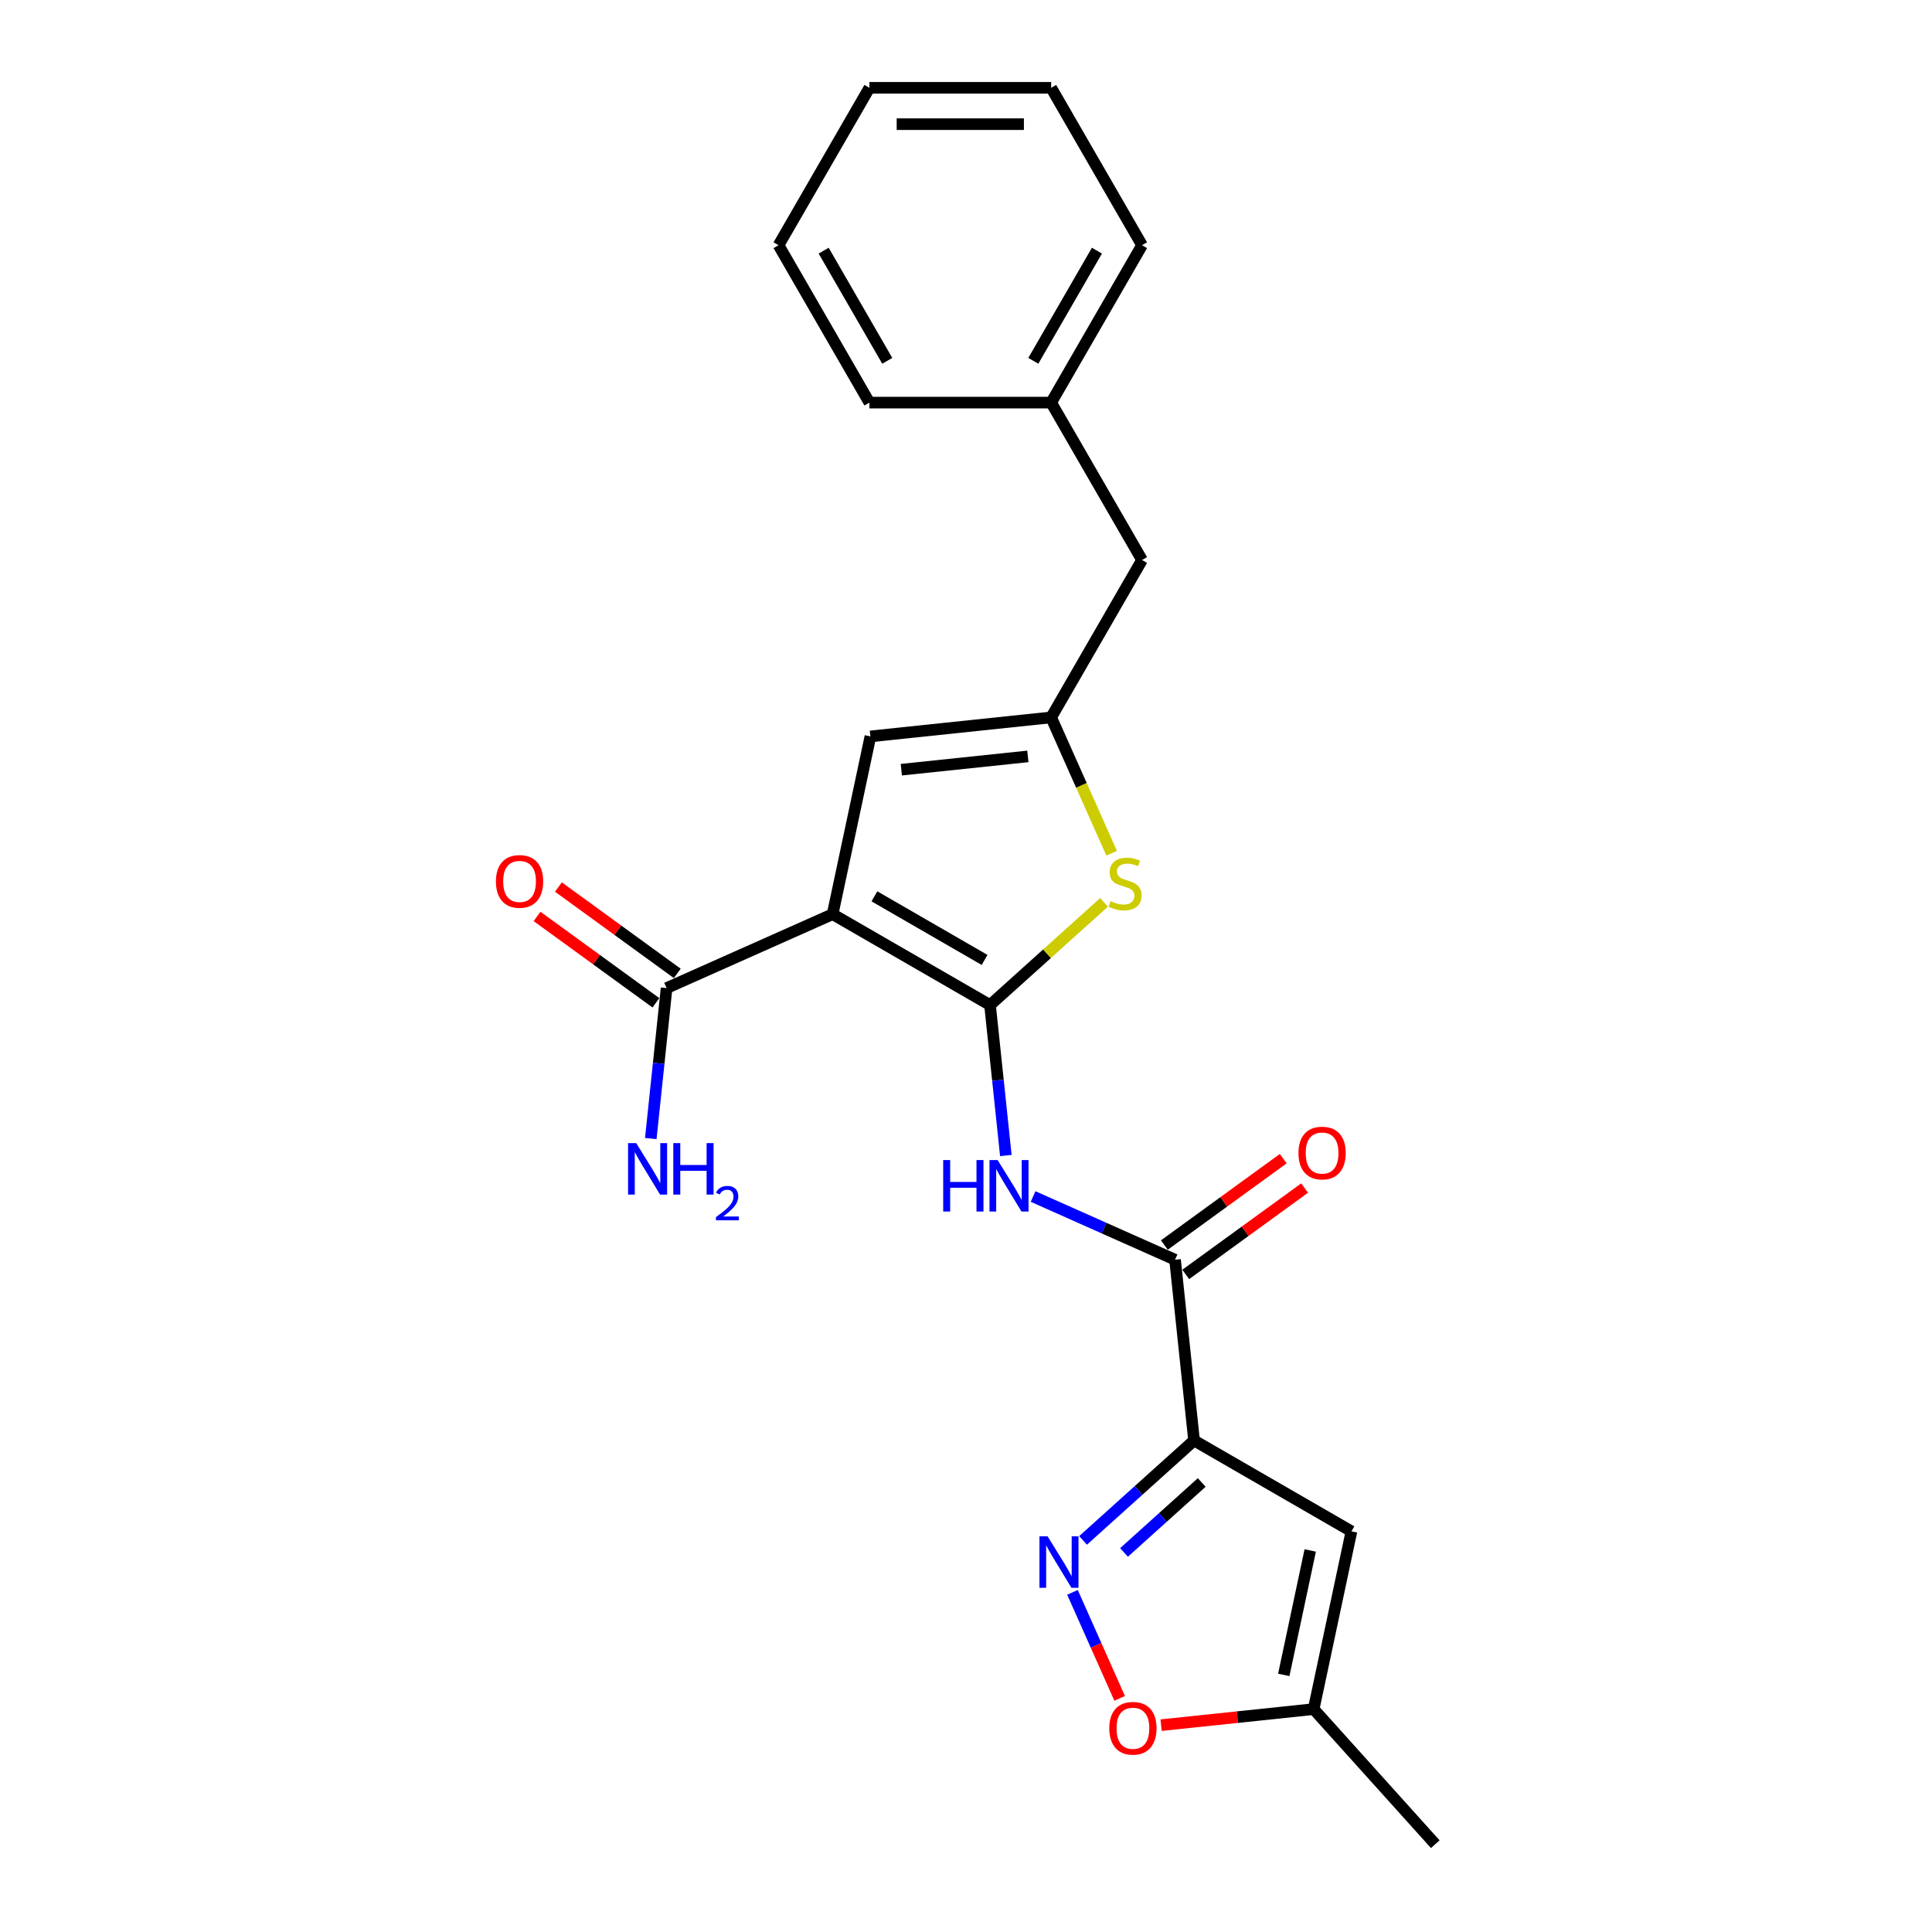 <?xml version='1.0' encoding='iso-8859-1'?>
<svg version='1.1' baseProfile='full'
              xmlns='http://www.w3.org/2000/svg'
                      xmlns:rdkit='http://www.rdkit.org/xml'
                      xmlns:xlink='http://www.w3.org/1999/xlink'
                  xml:space='preserve'
width='1000px' height='1000px' viewBox='0 0 1000 1000'>
<!-- END OF HEADER -->
<rect style='opacity:1.0;fill:#FFFFFF;stroke:none' width='1000' height='1000' x='0' y='0'> </rect>
<path class='bond-0' d='M 512.435,520.211 L 430.967,473.176' style='fill:none;fill-rule:evenodd;stroke:#000000;stroke-width:6px;stroke-linecap:butt;stroke-linejoin:miter;stroke-opacity:1' />
<path class='bond-0' d='M 509.622,496.862 L 452.594,463.938' style='fill:none;fill-rule:evenodd;stroke:#000000;stroke-width:6px;stroke-linecap:butt;stroke-linejoin:miter;stroke-opacity:1' />
<path class='bond-2' d='M 512.435,520.211 L 516.528,559.153' style='fill:none;fill-rule:evenodd;stroke:#000000;stroke-width:6px;stroke-linecap:butt;stroke-linejoin:miter;stroke-opacity:1' />
<path class='bond-2' d='M 516.528,559.153 L 520.621,598.095' style='fill:none;fill-rule:evenodd;stroke:#0000FF;stroke-width:6px;stroke-linecap:butt;stroke-linejoin:miter;stroke-opacity:1' />
<path class='bond-3' d='M 512.435,520.211 L 541.942,493.643' style='fill:none;fill-rule:evenodd;stroke:#000000;stroke-width:6px;stroke-linecap:butt;stroke-linejoin:miter;stroke-opacity:1' />
<path class='bond-3' d='M 541.942,493.643 L 571.45,467.074' style='fill:none;fill-rule:evenodd;stroke:#CCCC00;stroke-width:6px;stroke-linecap:butt;stroke-linejoin:miter;stroke-opacity:1' />
<path class='bond-8' d='M 430.967,473.176 L 450.525,381.16' style='fill:none;fill-rule:evenodd;stroke:#000000;stroke-width:6px;stroke-linecap:butt;stroke-linejoin:miter;stroke-opacity:1' />
<path class='bond-9' d='M 430.967,473.176 L 345.028,511.438' style='fill:none;fill-rule:evenodd;stroke:#000000;stroke-width:6px;stroke-linecap:butt;stroke-linejoin:miter;stroke-opacity:1' />
<path class='bond-1' d='M 618.04,745.586 L 608.206,652.03' style='fill:none;fill-rule:evenodd;stroke:#000000;stroke-width:6px;stroke-linecap:butt;stroke-linejoin:miter;stroke-opacity:1' />
<path class='bond-4' d='M 618.04,745.586 L 589.313,771.451' style='fill:none;fill-rule:evenodd;stroke:#000000;stroke-width:6px;stroke-linecap:butt;stroke-linejoin:miter;stroke-opacity:1' />
<path class='bond-4' d='M 589.313,771.451 L 560.586,797.317' style='fill:none;fill-rule:evenodd;stroke:#0000FF;stroke-width:6px;stroke-linecap:butt;stroke-linejoin:miter;stroke-opacity:1' />
<path class='bond-4' d='M 622.011,767.327 L 601.902,785.433' style='fill:none;fill-rule:evenodd;stroke:#000000;stroke-width:6px;stroke-linecap:butt;stroke-linejoin:miter;stroke-opacity:1' />
<path class='bond-4' d='M 601.902,785.433 L 581.793,803.539' style='fill:none;fill-rule:evenodd;stroke:#0000FF;stroke-width:6px;stroke-linecap:butt;stroke-linejoin:miter;stroke-opacity:1' />
<path class='bond-7' d='M 618.04,745.586 L 699.508,792.621' style='fill:none;fill-rule:evenodd;stroke:#000000;stroke-width:6px;stroke-linecap:butt;stroke-linejoin:miter;stroke-opacity:1' />
<path class='bond-5' d='M 534.723,619.313 L 571.465,635.671' style='fill:none;fill-rule:evenodd;stroke:#0000FF;stroke-width:6px;stroke-linecap:butt;stroke-linejoin:miter;stroke-opacity:1' />
<path class='bond-5' d='M 571.465,635.671 L 608.206,652.03' style='fill:none;fill-rule:evenodd;stroke:#000000;stroke-width:6px;stroke-linecap:butt;stroke-linejoin:miter;stroke-opacity:1' />
<path class='bond-6' d='M 575.382,441.631 L 559.732,406.479' style='fill:none;fill-rule:evenodd;stroke:#CCCC00;stroke-width:6px;stroke-linecap:butt;stroke-linejoin:miter;stroke-opacity:1' />
<path class='bond-6' d='M 559.732,406.479 L 544.081,371.327' style='fill:none;fill-rule:evenodd;stroke:#000000;stroke-width:6px;stroke-linecap:butt;stroke-linejoin:miter;stroke-opacity:1' />
<path class='bond-10' d='M 555.109,824.204 L 567.324,851.64' style='fill:none;fill-rule:evenodd;stroke:#0000FF;stroke-width:6px;stroke-linecap:butt;stroke-linejoin:miter;stroke-opacity:1' />
<path class='bond-10' d='M 567.324,851.64 L 579.539,879.076' style='fill:none;fill-rule:evenodd;stroke:#FF0000;stroke-width:6px;stroke-linecap:butt;stroke-linejoin:miter;stroke-opacity:1' />
<path class='bond-12' d='M 613.736,659.64 L 644.498,637.29' style='fill:none;fill-rule:evenodd;stroke:#000000;stroke-width:6px;stroke-linecap:butt;stroke-linejoin:miter;stroke-opacity:1' />
<path class='bond-12' d='M 644.498,637.29 L 675.26,614.94' style='fill:none;fill-rule:evenodd;stroke:#FF0000;stroke-width:6px;stroke-linecap:butt;stroke-linejoin:miter;stroke-opacity:1' />
<path class='bond-12' d='M 602.677,644.419 L 633.439,622.069' style='fill:none;fill-rule:evenodd;stroke:#000000;stroke-width:6px;stroke-linecap:butt;stroke-linejoin:miter;stroke-opacity:1' />
<path class='bond-12' d='M 633.439,622.069 L 664.201,599.719' style='fill:none;fill-rule:evenodd;stroke:#FF0000;stroke-width:6px;stroke-linecap:butt;stroke-linejoin:miter;stroke-opacity:1' />
<path class='bond-14' d='M 544.081,371.327 L 591.117,289.859' style='fill:none;fill-rule:evenodd;stroke:#000000;stroke-width:6px;stroke-linecap:butt;stroke-linejoin:miter;stroke-opacity:1' />
<path class='bond-23' d='M 544.081,371.327 L 450.525,381.16' style='fill:none;fill-rule:evenodd;stroke:#000000;stroke-width:6px;stroke-linecap:butt;stroke-linejoin:miter;stroke-opacity:1' />
<path class='bond-23' d='M 532.014,391.513 L 466.525,398.396' style='fill:none;fill-rule:evenodd;stroke:#000000;stroke-width:6px;stroke-linecap:butt;stroke-linejoin:miter;stroke-opacity:1' />
<path class='bond-11' d='M 699.508,792.621 L 679.949,884.637' style='fill:none;fill-rule:evenodd;stroke:#000000;stroke-width:6px;stroke-linecap:butt;stroke-linejoin:miter;stroke-opacity:1' />
<path class='bond-11' d='M 678.171,802.512 L 664.48,866.923' style='fill:none;fill-rule:evenodd;stroke:#000000;stroke-width:6px;stroke-linecap:butt;stroke-linejoin:miter;stroke-opacity:1' />
<path class='bond-13' d='M 350.558,503.828 L 319.796,481.478' style='fill:none;fill-rule:evenodd;stroke:#000000;stroke-width:6px;stroke-linecap:butt;stroke-linejoin:miter;stroke-opacity:1' />
<path class='bond-13' d='M 319.796,481.478 L 289.033,459.128' style='fill:none;fill-rule:evenodd;stroke:#FF0000;stroke-width:6px;stroke-linecap:butt;stroke-linejoin:miter;stroke-opacity:1' />
<path class='bond-13' d='M 339.499,519.049 L 308.737,496.699' style='fill:none;fill-rule:evenodd;stroke:#000000;stroke-width:6px;stroke-linecap:butt;stroke-linejoin:miter;stroke-opacity:1' />
<path class='bond-13' d='M 308.737,496.699 L 277.975,474.349' style='fill:none;fill-rule:evenodd;stroke:#FF0000;stroke-width:6px;stroke-linecap:butt;stroke-linejoin:miter;stroke-opacity:1' />
<path class='bond-15' d='M 345.028,511.438 L 340.935,550.38' style='fill:none;fill-rule:evenodd;stroke:#000000;stroke-width:6px;stroke-linecap:butt;stroke-linejoin:miter;stroke-opacity:1' />
<path class='bond-15' d='M 340.935,550.38 L 336.842,589.322' style='fill:none;fill-rule:evenodd;stroke:#0000FF;stroke-width:6px;stroke-linecap:butt;stroke-linejoin:miter;stroke-opacity:1' />
<path class='bond-24' d='M 600.974,892.937 L 640.462,888.787' style='fill:none;fill-rule:evenodd;stroke:#FF0000;stroke-width:6px;stroke-linecap:butt;stroke-linejoin:miter;stroke-opacity:1' />
<path class='bond-24' d='M 640.462,888.787 L 679.949,884.637' style='fill:none;fill-rule:evenodd;stroke:#000000;stroke-width:6px;stroke-linecap:butt;stroke-linejoin:miter;stroke-opacity:1' />
<path class='bond-17' d='M 679.949,884.637 L 742.895,954.545' style='fill:none;fill-rule:evenodd;stroke:#000000;stroke-width:6px;stroke-linecap:butt;stroke-linejoin:miter;stroke-opacity:1' />
<path class='bond-16' d='M 591.117,289.859 L 544.081,208.391' style='fill:none;fill-rule:evenodd;stroke:#000000;stroke-width:6px;stroke-linecap:butt;stroke-linejoin:miter;stroke-opacity:1' />
<path class='bond-18' d='M 544.081,208.391 L 591.117,126.923' style='fill:none;fill-rule:evenodd;stroke:#000000;stroke-width:6px;stroke-linecap:butt;stroke-linejoin:miter;stroke-opacity:1' />
<path class='bond-18' d='M 534.843,186.763 L 567.768,129.736' style='fill:none;fill-rule:evenodd;stroke:#000000;stroke-width:6px;stroke-linecap:butt;stroke-linejoin:miter;stroke-opacity:1' />
<path class='bond-19' d='M 544.081,208.391 L 450.01,208.391' style='fill:none;fill-rule:evenodd;stroke:#000000;stroke-width:6px;stroke-linecap:butt;stroke-linejoin:miter;stroke-opacity:1' />
<path class='bond-21' d='M 591.117,126.923 L 544.081,45.455' style='fill:none;fill-rule:evenodd;stroke:#000000;stroke-width:6px;stroke-linecap:butt;stroke-linejoin:miter;stroke-opacity:1' />
<path class='bond-20' d='M 450.01,208.391 L 402.974,126.923' style='fill:none;fill-rule:evenodd;stroke:#000000;stroke-width:6px;stroke-linecap:butt;stroke-linejoin:miter;stroke-opacity:1' />
<path class='bond-20' d='M 459.248,186.763 L 426.323,129.736' style='fill:none;fill-rule:evenodd;stroke:#000000;stroke-width:6px;stroke-linecap:butt;stroke-linejoin:miter;stroke-opacity:1' />
<path class='bond-22' d='M 402.974,126.923 L 450.01,45.455' style='fill:none;fill-rule:evenodd;stroke:#000000;stroke-width:6px;stroke-linecap:butt;stroke-linejoin:miter;stroke-opacity:1' />
<path class='bond-25' d='M 544.081,45.455 L 450.01,45.455' style='fill:none;fill-rule:evenodd;stroke:#000000;stroke-width:6px;stroke-linecap:butt;stroke-linejoin:miter;stroke-opacity:1' />
<path class='bond-25' d='M 529.971,64.269 L 464.121,64.269' style='fill:none;fill-rule:evenodd;stroke:#000000;stroke-width:6px;stroke-linecap:butt;stroke-linejoin:miter;stroke-opacity:1' />
<path  class='atom-3' d='M 488.195 600.447
L 491.808 600.447
L 491.808 611.773
L 505.429 611.773
L 505.429 600.447
L 509.042 600.447
L 509.042 627.088
L 505.429 627.088
L 505.429 614.783
L 491.808 614.783
L 491.808 627.088
L 488.195 627.088
L 488.195 600.447
' fill='#0000FF'/>
<path  class='atom-3' d='M 516.379 600.447
L 525.109 614.558
Q 525.974 615.95, 527.367 618.471
Q 528.759 620.992, 528.834 621.143
L 528.834 600.447
L 532.371 600.447
L 532.371 627.088
L 528.721 627.088
L 519.352 611.66
Q 518.261 609.854, 517.094 607.784
Q 515.965 605.715, 515.627 605.075
L 515.627 627.088
L 512.165 627.088
L 512.165 600.447
L 516.379 600.447
' fill='#0000FF'/>
<path  class='atom-4' d='M 574.818 466.409
Q 575.119 466.522, 576.361 467.049
Q 577.602 467.576, 578.957 467.914
Q 580.349 468.215, 581.704 468.215
Q 584.225 468.215, 585.692 467.011
Q 587.16 465.77, 587.16 463.625
Q 587.16 462.157, 586.407 461.254
Q 585.692 460.351, 584.564 459.862
Q 583.435 459.373, 581.553 458.808
Q 579.183 458.093, 577.753 457.416
Q 576.361 456.739, 575.345 455.309
Q 574.366 453.879, 574.366 451.471
Q 574.366 448.122, 576.624 446.052
Q 578.919 443.983, 583.435 443.983
Q 586.52 443.983, 590.02 445.45
L 589.154 448.348
Q 585.956 447.031, 583.548 447.031
Q 580.951 447.031, 579.521 448.122
Q 578.091 449.175, 578.129 451.019
Q 578.129 452.449, 578.844 453.314
Q 579.597 454.18, 580.65 454.669
Q 581.741 455.158, 583.548 455.723
Q 585.956 456.475, 587.386 457.228
Q 588.816 457.98, 589.832 459.523
Q 590.885 461.028, 590.885 463.625
Q 590.885 467.312, 588.402 469.307
Q 585.956 471.263, 581.854 471.263
Q 579.484 471.263, 577.678 470.736
Q 575.909 470.247, 573.802 469.382
L 574.818 466.409
' fill='#CCCC00'/>
<path  class='atom-5' d='M 542.242 795.211
L 550.972 809.322
Q 551.837 810.714, 553.23 813.235
Q 554.622 815.756, 554.697 815.907
L 554.697 795.211
L 558.234 795.211
L 558.234 821.852
L 554.584 821.852
L 545.215 806.424
Q 544.123 804.618, 542.957 802.549
Q 541.828 800.479, 541.49 799.839
L 541.49 821.852
L 538.028 821.852
L 538.028 795.211
L 542.242 795.211
' fill='#0000FF'/>
<path  class='atom-11' d='M 574.164 894.545
Q 574.164 888.148, 577.325 884.574
Q 580.485 880.999, 586.393 880.999
Q 592.301 880.999, 595.462 884.574
Q 598.622 888.148, 598.622 894.545
Q 598.622 901.017, 595.424 904.705
Q 592.226 908.355, 586.393 908.355
Q 580.523 908.355, 577.325 904.705
Q 574.164 901.055, 574.164 894.545
M 586.393 905.345
Q 590.457 905.345, 592.64 902.635
Q 594.86 899.888, 594.86 894.545
Q 594.86 889.315, 592.64 886.681
Q 590.457 884.009, 586.393 884.009
Q 582.329 884.009, 580.109 886.643
Q 577.927 889.277, 577.927 894.545
Q 577.927 899.926, 580.109 902.635
Q 582.329 905.345, 586.393 905.345
' fill='#FF0000'/>
<path  class='atom-13' d='M 672.082 596.811
Q 672.082 590.414, 675.243 586.84
Q 678.404 583.265, 684.312 583.265
Q 690.219 583.265, 693.38 586.84
Q 696.541 590.414, 696.541 596.811
Q 696.541 603.283, 693.343 606.971
Q 690.144 610.621, 684.312 610.621
Q 678.442 610.621, 675.243 606.971
Q 672.082 603.321, 672.082 596.811
M 684.312 607.611
Q 688.376 607.611, 690.558 604.901
Q 692.778 602.154, 692.778 596.811
Q 692.778 591.581, 690.558 588.947
Q 688.376 586.275, 684.312 586.275
Q 680.248 586.275, 678.028 588.909
Q 675.845 591.543, 675.845 596.811
Q 675.845 602.192, 678.028 604.901
Q 680.248 607.611, 684.312 607.611
' fill='#FF0000'/>
<path  class='atom-14' d='M 256.694 456.22
Q 256.694 449.823, 259.855 446.248
Q 263.015 442.673, 268.923 442.673
Q 274.831 442.673, 277.992 446.248
Q 281.152 449.823, 281.152 456.22
Q 281.152 462.692, 277.954 466.379
Q 274.755 470.029, 268.923 470.029
Q 263.053 470.029, 259.855 466.379
Q 256.694 462.729, 256.694 456.22
M 268.923 467.019
Q 272.987 467.019, 275.169 464.31
Q 277.389 461.563, 277.389 456.22
Q 277.389 450.989, 275.169 448.355
Q 272.987 445.684, 268.923 445.684
Q 264.859 445.684, 262.639 448.318
Q 260.457 450.952, 260.457 456.22
Q 260.457 461.6, 262.639 464.31
Q 264.859 467.019, 268.923 467.019
' fill='#FF0000'/>
<path  class='atom-16' d='M 329.306 591.674
L 338.036 605.784
Q 338.902 607.176, 340.294 609.698
Q 341.686 612.219, 341.761 612.369
L 341.761 591.674
L 345.298 591.674
L 345.298 618.314
L 341.649 618.314
L 332.279 602.887
Q 331.188 601.081, 330.021 599.011
Q 328.892 596.941, 328.554 596.302
L 328.554 618.314
L 325.092 618.314
L 325.092 591.674
L 329.306 591.674
' fill='#0000FF'/>
<path  class='atom-16' d='M 348.497 591.674
L 352.109 591.674
L 352.109 603
L 365.731 603
L 365.731 591.674
L 369.343 591.674
L 369.343 618.314
L 365.731 618.314
L 365.731 606.01
L 352.109 606.01
L 352.109 618.314
L 348.497 618.314
L 348.497 591.674
' fill='#0000FF'/>
<path  class='atom-16' d='M 370.635 617.38
Q 371.28 615.716, 372.82 614.797
Q 374.36 613.853, 376.496 613.853
Q 379.153 613.853, 380.643 615.294
Q 382.133 616.734, 382.133 619.292
Q 382.133 621.9, 380.196 624.334
Q 378.284 626.767, 374.31 629.648
L 382.431 629.648
L 382.431 631.635
L 370.585 631.635
L 370.585 629.971
Q 373.863 627.637, 375.8 625.898
Q 377.762 624.16, 378.706 622.595
Q 379.65 621.031, 379.65 619.416
Q 379.65 617.727, 378.805 616.784
Q 377.961 615.84, 376.496 615.84
Q 375.08 615.84, 374.136 616.411
Q 373.192 616.982, 372.522 618.249
L 370.635 617.38
' fill='#0000FF'/>
</svg>
